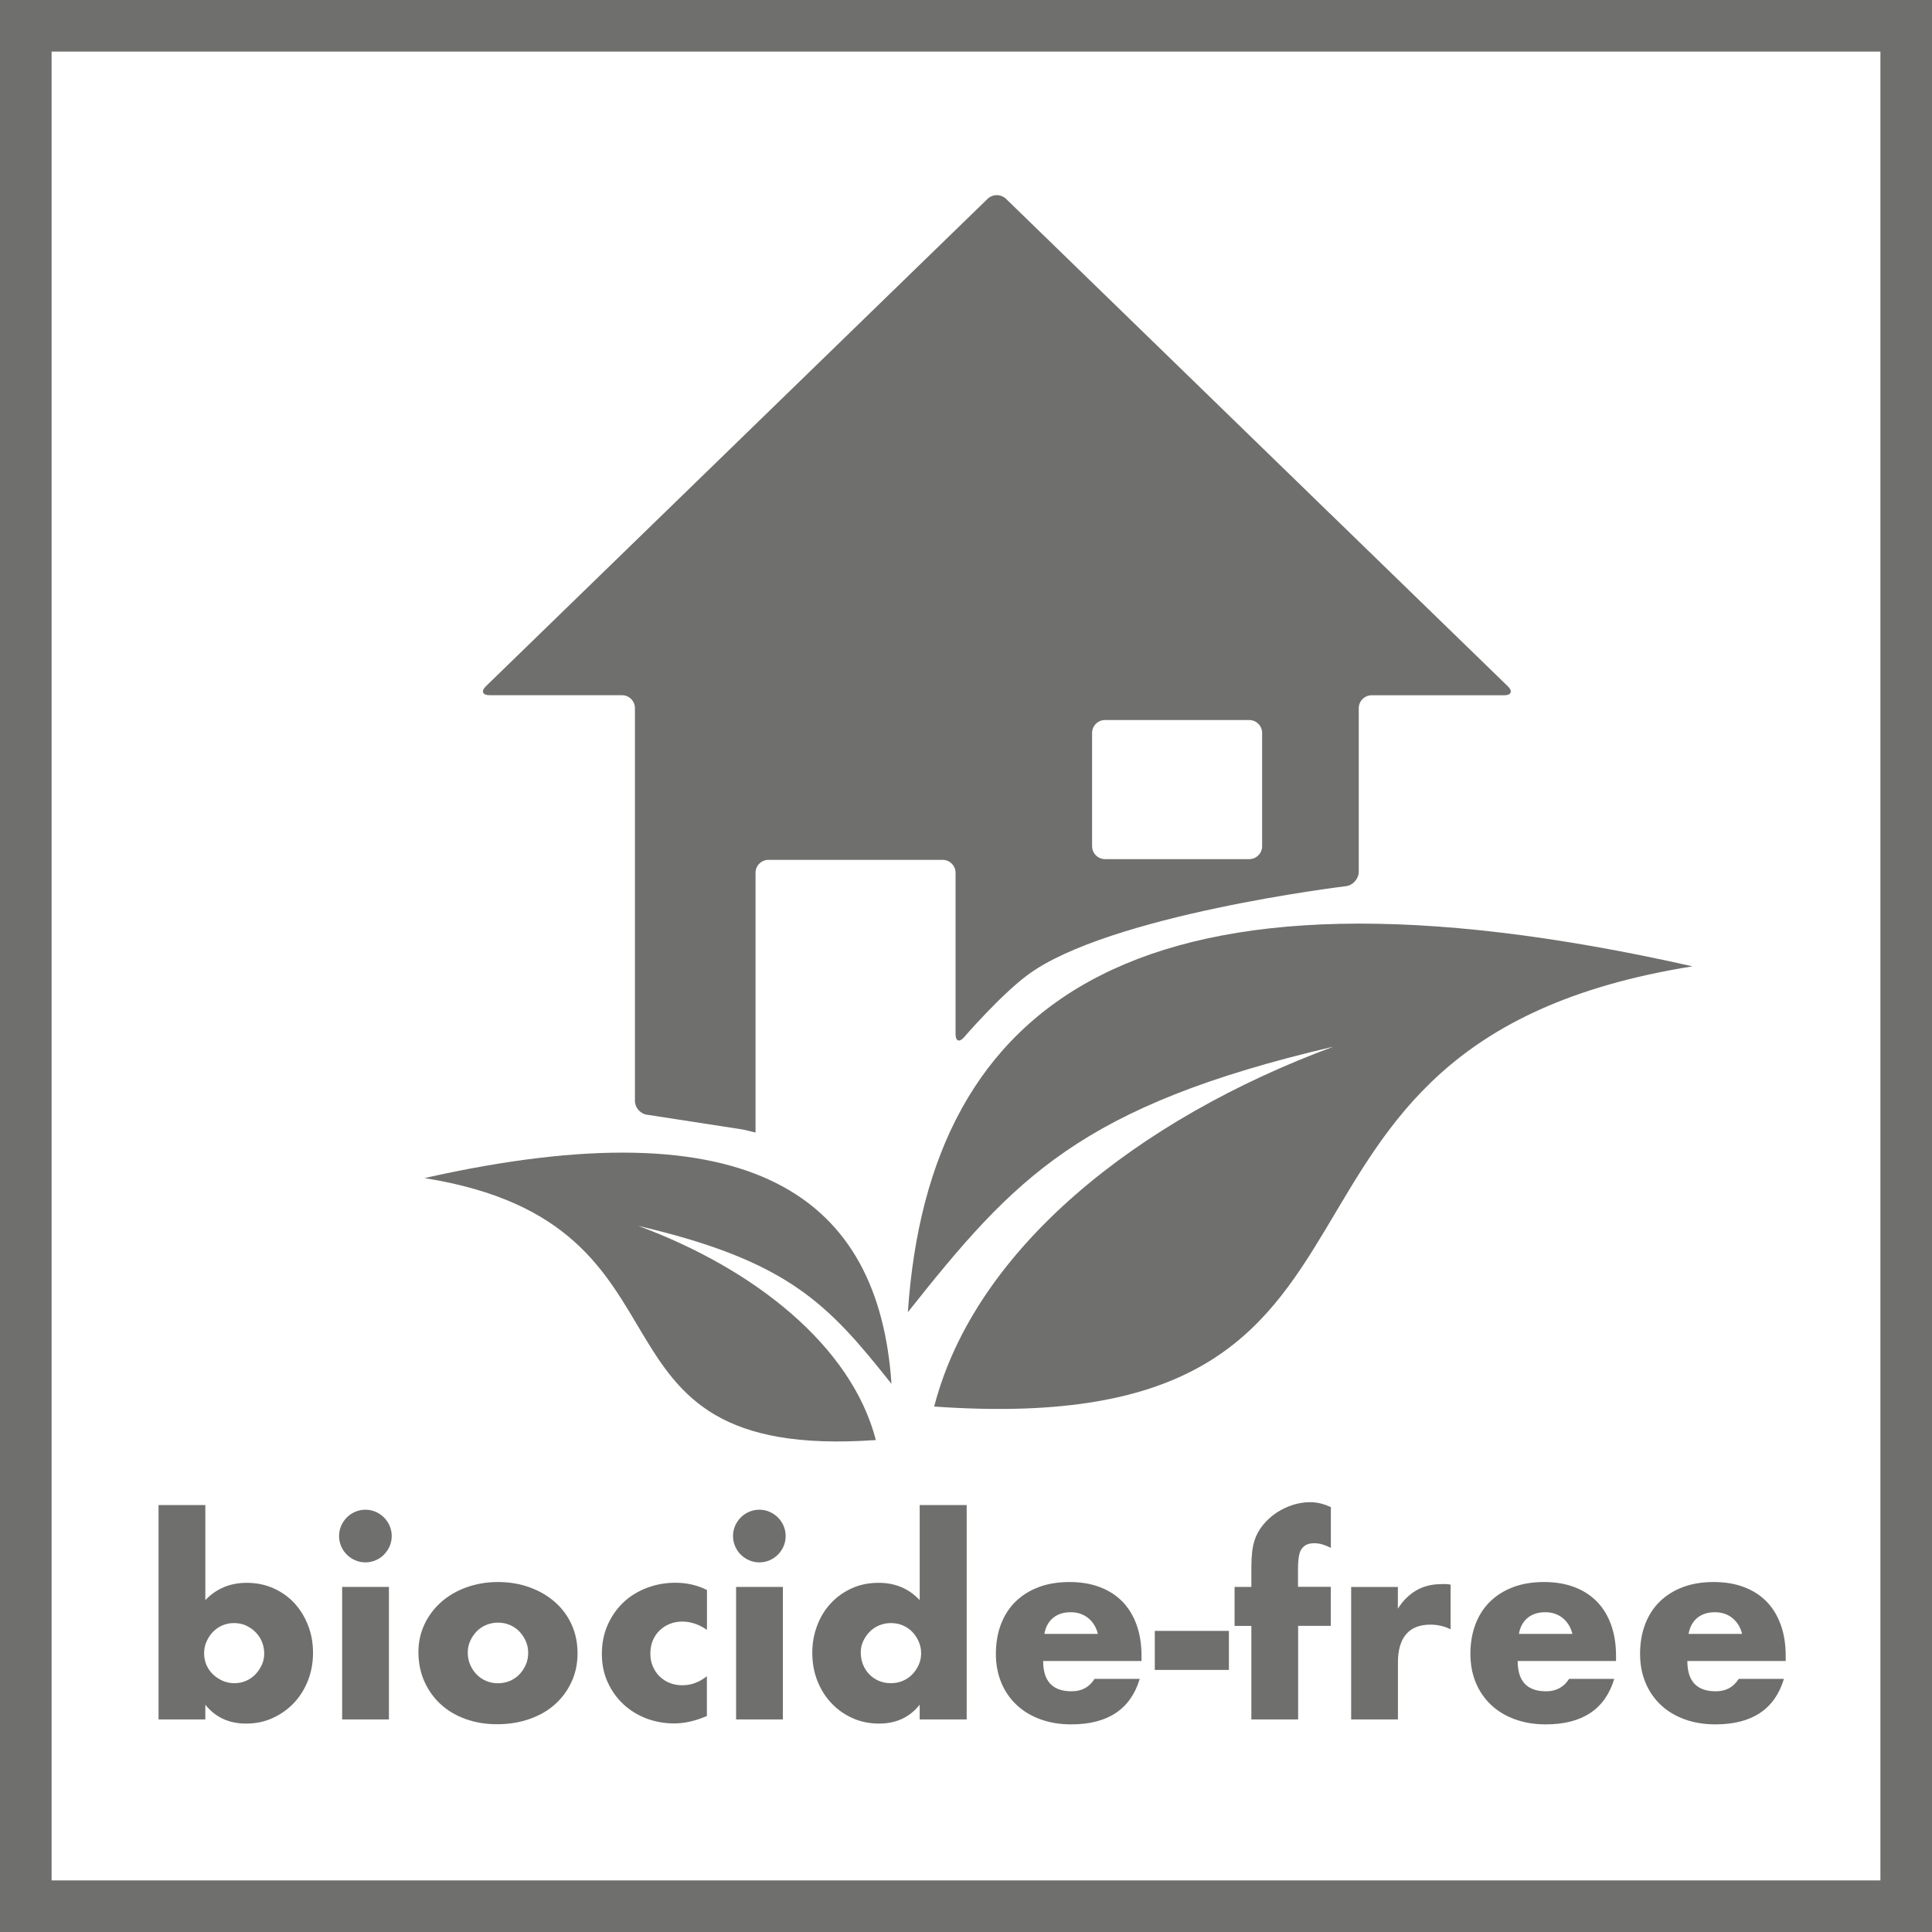<svg viewBox="0 0 269.29 269.29" height="95mm" width="95mm" id="a" xmlns="http://www.w3.org/2000/svg">
  <defs>
    <style>.b{fill:#fff;}.c,.d{fill:#6f6f6e;}.d{fill-rule:evenodd;}</style>
  </defs>
  <rect height="269.29" width="269.29" y="0" class="b"></rect>
  <path d="m262.1,7.19v254.91H7.19V7.19h254.91m7.19-7.19H0v269.29h269.29V0h0Z" class="c"></path>
  <path d="m28.62,209.78v13.25c1.54-1.61,3.46-2.41,5.76-2.41,1.37,0,2.62.26,3.76.77,1.14.52,2.11,1.21,2.92,2.09.8.88,1.43,1.91,1.89,3.1.46,1.19.68,2.45.68,3.8s-.23,2.65-.7,3.85c-.47,1.2-1.12,2.24-1.96,3.13-.84.89-1.83,1.59-2.97,2.11-1.14.52-2.37.77-3.69.77-2.4,0-4.3-.88-5.69-2.63v2.05h-6.52v-29.88h6.52Zm8.21,20.7c0-.58-.11-1.12-.32-1.64s-.52-.97-.9-1.35-.83-.69-1.33-.92c-.5-.23-1.06-.34-1.66-.34s-1.12.11-1.62.32c-.5.22-.94.52-1.31.9-.37.38-.67.83-.9,1.35-.23.52-.34,1.06-.34,1.64s.11,1.12.32,1.62c.22.5.52.94.9,1.31.38.37.83.67,1.35.9.52.23,1.06.34,1.64.34s1.12-.11,1.62-.32c.5-.22.94-.52,1.31-.9.37-.38.67-.83.9-1.33.23-.5.34-1.03.34-1.58Z" class="c"></path>
  <path d="m47.26,214.1c0-.5.1-.98.29-1.42.19-.44.46-.83.79-1.17s.73-.6,1.17-.79c.44-.19.92-.29,1.42-.29s.98.1,1.42.29c.44.19.83.46,1.17.79.34.34.6.73.79,1.17.19.44.29.92.29,1.42s-.1.98-.29,1.42c-.19.44-.46.83-.79,1.17s-.73.6-1.17.79c-.44.19-.92.29-1.42.29s-.98-.1-1.42-.29c-.44-.19-.83-.46-1.17-.79-.34-.34-.6-.73-.79-1.17-.19-.44-.29-.92-.29-1.42Zm6.95,7.09v18.47h-6.52v-18.47h6.52Z" class="c"></path>
  <path d="m58.32,230.27c0-1.37.28-2.65.83-3.83.55-1.19,1.32-2.22,2.3-3.1.98-.88,2.15-1.57,3.51-2.07,1.36-.5,2.84-.76,4.45-.76s3.05.25,4.41.74c1.36.49,2.53,1.18,3.53,2.05,1,.88,1.77,1.92,2.32,3.13.55,1.21.83,2.55.83,4.01s-.28,2.8-.85,4.01c-.56,1.21-1.34,2.26-2.32,3.13-.98.88-2.17,1.55-3.55,2.03-1.38.48-2.87.72-4.48.72s-3.05-.24-4.39-.72c-1.34-.48-2.5-1.16-3.47-2.05-.97-.89-1.73-1.95-2.29-3.19-.55-1.24-.83-2.61-.83-4.12Zm6.88.07c0,.62.11,1.19.34,1.71.23.52.53.97.9,1.35.37.38.82.68,1.33.9.52.22,1.06.32,1.64.32s1.12-.11,1.64-.32c.52-.22.96-.52,1.33-.9.37-.38.67-.83.9-1.35.23-.52.34-1.07.34-1.67s-.11-1.12-.34-1.64c-.23-.52-.53-.97-.9-1.35-.37-.38-.82-.68-1.33-.9-.52-.22-1.06-.32-1.64-.32s-1.12.11-1.64.32c-.52.22-.96.52-1.33.9-.37.38-.67.83-.9,1.33-.23.5-.34,1.04-.34,1.62Z" class="c"></path>
  <path d="m98.53,227.17c-1.13-.77-2.27-1.15-3.42-1.15-.62,0-1.21.11-1.75.32-.54.22-1.01.52-1.42.92-.41.4-.73.86-.95,1.4-.23.54-.34,1.15-.34,1.82s.11,1.24.34,1.78c.23.54.54,1.01.94,1.4s.87.7,1.42.92c.55.22,1.14.32,1.76.32,1.22,0,2.36-.42,3.42-1.26v5.54c-1.61.7-3.13,1.04-4.57,1.04-1.34,0-2.62-.23-3.83-.68-1.21-.46-2.28-1.11-3.2-1.96-.92-.85-1.66-1.87-2.21-3.06-.55-1.19-.83-2.51-.83-3.98s.26-2.8.79-4.01c.53-1.21,1.25-2.26,2.16-3.13.91-.88,2-1.56,3.26-2.05,1.26-.49,2.61-.74,4.05-.74,1.58,0,3.05.34,4.39,1.01v5.54Z" class="c"></path>
  <path d="m102.17,214.1c0-.5.1-.98.29-1.42.19-.44.46-.83.79-1.17.34-.34.73-.6,1.17-.79.44-.19.92-.29,1.42-.29s.98.1,1.42.29c.44.19.83.46,1.17.79.34.34.6.73.79,1.17.19.44.29.92.29,1.42s-.1.98-.29,1.42c-.19.44-.46.83-.79,1.17s-.73.6-1.17.79c-.44.19-.92.29-1.42.29s-.98-.1-1.42-.29c-.44-.19-.83-.46-1.17-.79s-.6-.73-.79-1.17c-.19-.44-.29-.92-.29-1.42Zm6.95,7.09v18.47h-6.52v-18.47h6.52Z" class="c"></path>
  <path d="m128.19,209.78h6.55v29.88h-6.55v-2.05c-1.39,1.75-3.28,2.63-5.65,2.63-1.34,0-2.58-.25-3.71-.76-1.13-.5-2.11-1.2-2.95-2.09-.84-.89-1.49-1.93-1.96-3.13-.47-1.2-.7-2.5-.7-3.89,0-1.32.22-2.57.67-3.76.44-1.19,1.07-2.23,1.89-3.11.82-.89,1.79-1.59,2.93-2.11,1.14-.52,2.39-.77,3.76-.77,2.3,0,4.21.8,5.72,2.41v-13.25Zm-8.21,20.59c0,.6.11,1.16.32,1.67.22.52.51.97.88,1.35.37.38.82.68,1.33.9.52.22,1.07.32,1.67.32s1.12-.11,1.64-.32c.52-.22.96-.52,1.33-.9.37-.38.67-.83.9-1.33.23-.5.34-1.04.34-1.62s-.11-1.12-.34-1.64c-.23-.52-.53-.97-.9-1.35-.37-.38-.82-.68-1.33-.9-.52-.22-1.06-.32-1.64-.32s-1.12.11-1.64.32c-.52.22-.96.52-1.33.9-.37.38-.67.82-.9,1.31-.23.49-.34,1.03-.34,1.6Z" class="c"></path>
  <path d="m145.4,231.53c0,2.81,1.32,4.21,3.96,4.21,1.42,0,2.48-.58,3.2-1.73h6.3c-1.27,4.22-4.45,6.34-9.54,6.34-1.56,0-2.99-.23-4.28-.7-1.3-.47-2.41-1.13-3.33-2-.92-.86-1.64-1.9-2.14-3.1-.5-1.2-.76-2.54-.76-4.03s.24-2.92.72-4.16c.48-1.24,1.16-2.29,2.05-3.15.89-.86,1.96-1.53,3.22-2s2.68-.7,4.27-.7,2.96.23,4.21.7c1.25.47,2.3,1.15,3.17,2.03.86.89,1.52,1.97,1.98,3.26.46,1.28.68,2.73.68,4.34v.68h-13.72Zm7.63-3.78c-.22-.91-.66-1.64-1.33-2.2-.67-.55-1.49-.83-2.45-.83-1.01,0-1.83.26-2.47.79-.64.53-1.04,1.27-1.21,2.23h7.45Z" class="c"></path>
  <path d="m160.96,227.32h10.33v5.44h-10.33v-5.44Z" class="c"></path>
  <path d="m180.94,226.63v13.03h-6.52v-13.03h-2.34v-5.44h2.34v-2.77c0-1.54.14-2.76.43-3.67.24-.77.62-1.48,1.15-2.14.53-.66,1.15-1.23,1.85-1.71.71-.48,1.47-.85,2.29-1.12.82-.26,1.62-.4,2.41-.4.55,0,1.06.06,1.53.18.47.12.94.29,1.42.5v5.69c-.43-.22-.83-.38-1.21-.49-.37-.11-.76-.16-1.17-.16-.26,0-.53.04-.81.13-.28.08-.53.26-.77.52-.24.26-.4.64-.49,1.13-.08.49-.13,1.16-.13,2v2.3h4.57v5.44h-4.57Z" class="c"></path>
  <path d="m188.32,221.2h6.52v3.02c.7-1.1,1.55-1.95,2.56-2.54,1.01-.59,2.18-.88,3.53-.88h.56c.2,0,.44.02.7.07v6.23c-.86-.43-1.8-.65-2.81-.65-1.51,0-2.65.45-3.4,1.35-.76.9-1.13,2.21-1.13,3.94v7.92h-6.52v-18.47Z" class="c"></path>
  <path d="m211.54,231.53c0,2.81,1.32,4.21,3.96,4.21,1.42,0,2.48-.58,3.2-1.73h6.3c-1.27,4.22-4.45,6.34-9.54,6.34-1.56,0-2.99-.23-4.28-.7-1.3-.47-2.41-1.13-3.33-2-.92-.86-1.64-1.9-2.14-3.1-.5-1.2-.76-2.54-.76-4.03s.24-2.92.72-4.16c.48-1.24,1.16-2.29,2.05-3.15.89-.86,1.96-1.53,3.22-2s2.68-.7,4.27-.7,2.96.23,4.21.7c1.25.47,2.3,1.15,3.17,2.03.86.89,1.52,1.97,1.98,3.26.46,1.28.68,2.73.68,4.34v.68h-13.72Zm7.63-3.78c-.22-.91-.66-1.64-1.33-2.2-.67-.55-1.49-.83-2.45-.83-1.01,0-1.83.26-2.47.79-.64.53-1.04,1.27-1.21,2.23h7.45Z" class="c"></path>
  <path d="m235.19,231.53c0,2.81,1.32,4.21,3.96,4.21,1.42,0,2.48-.58,3.2-1.73h6.3c-1.27,4.22-4.45,6.34-9.54,6.34-1.56,0-2.99-.23-4.28-.7-1.3-.47-2.41-1.13-3.33-2-.92-.86-1.64-1.9-2.14-3.1-.5-1.2-.76-2.54-.76-4.03s.24-2.92.72-4.16c.48-1.24,1.16-2.29,2.05-3.15.89-.86,1.96-1.53,3.22-2s2.68-.7,4.27-.7,2.96.23,4.21.7c1.25.47,2.3,1.15,3.17,2.03.86.89,1.52,1.97,1.98,3.26.46,1.28.68,2.73.68,4.34v.68h-13.72Zm7.63-3.78c-.22-.91-.66-1.64-1.33-2.2-.67-.55-1.49-.83-2.45-.83-1.01,0-1.83.26-2.47.79-.64.53-1.04,1.27-1.21,2.23h7.45Z" class="c"></path>
  <path d="m235.9,134.69c-76.94-17.33-106.39,4.51-109.36,48.21,14.83-18.69,24.02-28.76,59.31-37.01-27.26,10.08-49.95,28.14-55.64,50.16,72.82,5.15,37.34-50.43,105.7-61.36" class="d"></path>
  <path d="m59.19,164.2c45.78-10.31,63.3,2.68,65.07,28.69-8.83-11.12-14.3-17.12-35.29-22.02,16.22,6,29.72,16.75,33.11,29.85-43.33,3.06-22.22-30.01-62.89-36.51" class="d"></path>
  <path d="m185.43,71.64c-.71-.69-1.87-1.82-2.58-2.51l-11.95-11.61c-.71-.69-1.87-1.82-2.58-2.51l-28.09-27.29c-.71-.69-1.87-.69-2.58,0l-33.67,32.71c-.71.69-1.87,1.82-2.58,2.51l-33.67,32.71c-.71.69-.48,1.25.51,1.25h18.46c.99,0,1.8.81,1.8,1.8v54.74c0,.99.81,1.87,1.79,1.95l13.27,2.05c.96.23,1.75.42,1.75.42s0-.81,0-1.8v-34.41c0-.99.81-1.8,1.8-1.8h24.28c.99,0,1.8.81,1.8,1.8v22.49c0,.99.53,1.19,1.18.44,0,0,5.01-5.81,8.83-8.66,11.28-8.41,44.4-12.4,44.4-12.4.98-.12,1.79-1.03,1.79-2.02v-22.79c0-.99.81-1.8,1.8-1.8h18.47c.99,0,1.22-.56.51-1.25l-24.72-24.01Zm-9.51,46.31c0,.99-.81,1.8-1.8,1.8h-20.1c-.99,0-1.8-.81-1.8-1.8v-15.79c0-.99.81-1.8,1.8-1.8h20.1c.99,0,1.8.81,1.8,1.8v15.79Z" class="d"></path>
</svg>
